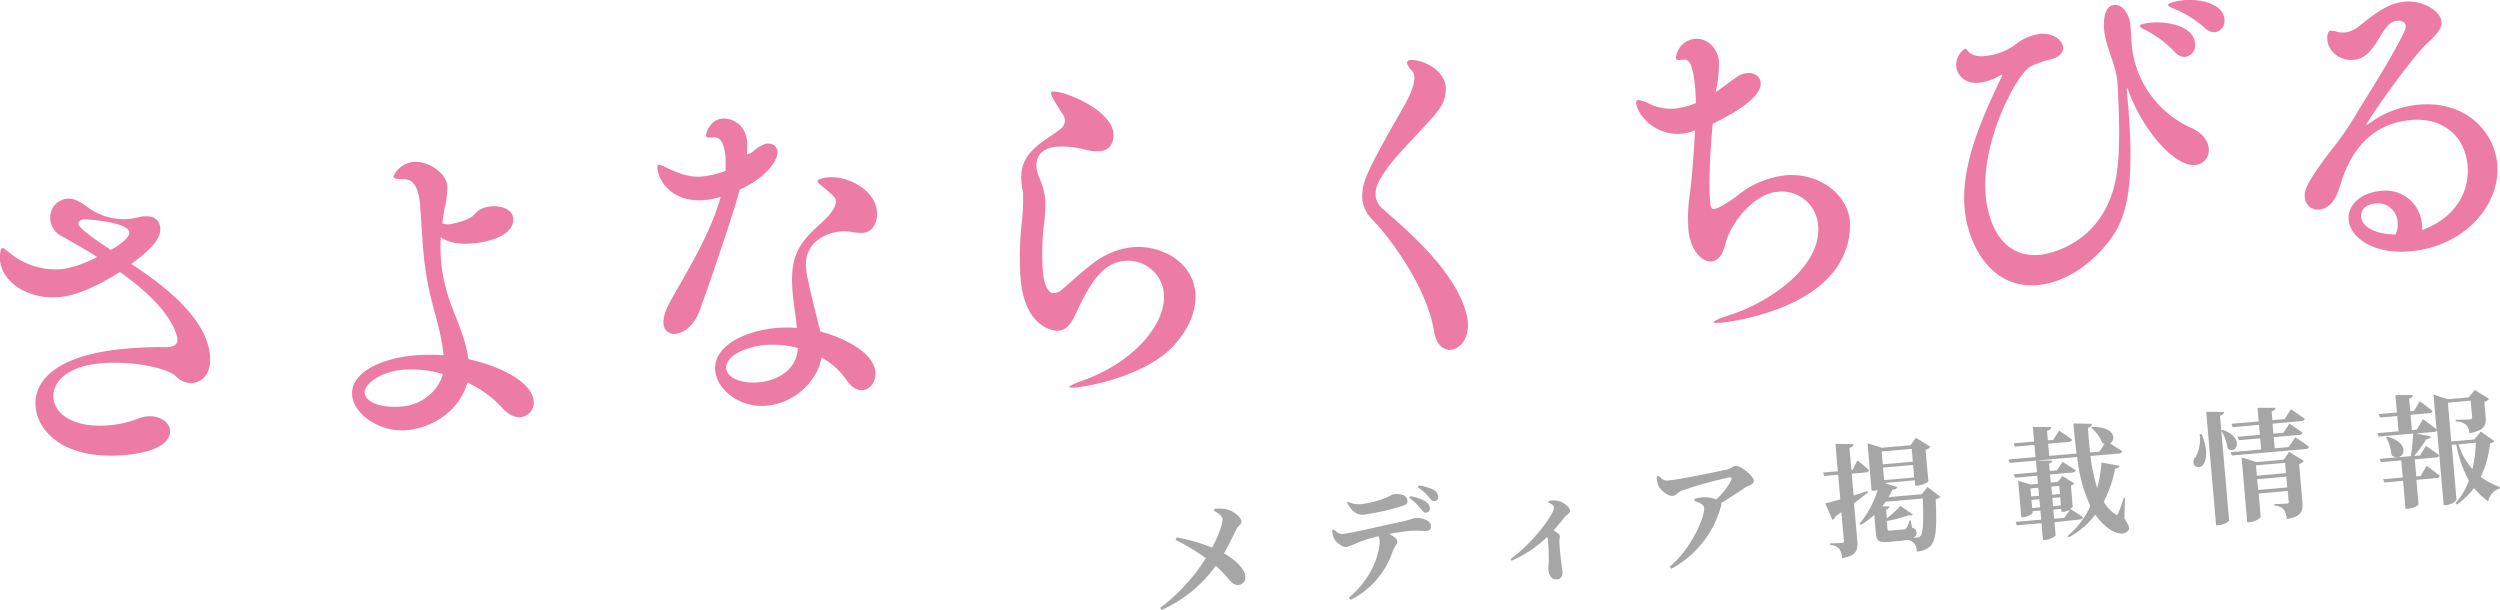 <svg xmlns="http://www.w3.org/2000/svg" viewBox="0 0 616.23 150.39"><defs><style>.cls-1{opacity:0.7;}.cls-2{fill:gray;}.cls-3{opacity:0.87;}.cls-4{fill:#ea6898;}</style></defs><title>アセット 1</title><g id="レイヤー_2" data-name="レイヤー 2"><g id="レイヤー_1-2" data-name="レイヤー 1"><g class="cls-1"><path class="cls-2" d="M299.32,125.44a10.13,10.13,0,0,1,3.15.11c1.54.47,3.44,1.81,3.54,3,.07.71-.73.9-1.25,1.91s-1.7,3.61-3.06,5.93c2.47,1.41,5,3.54,5.24,5.57a1.85,1.85,0,0,1-1.73,2.23c-1.7.14-2.4-2-5.53-4.73a33,33,0,0,1-13.35,10.89l-.38-.5a45.76,45.76,0,0,0,11.28-12.28,51.86,51.86,0,0,0-7.47-4.47l.27-.63a42.56,42.56,0,0,1,8.75,2.52c1.65-3.12,2.66-6.07,2.58-7s-1.1-1.56-2.17-2.1Z"/><path class="cls-2" d="M328.71,130.52c.84.64,1.43,1.17,2.35,1.08,2-.17,10.67-2.25,14.67-3.06a23.71,23.71,0,0,0,2.91-.85c1.88-.17,4,.64,4.07,1.84.09,1-.34,1.26-1.15,1.33-.65.06-2.21-.13-3.91,0-1.31.11-3.22.37-5.23.75,1.13.57,1.9,1.13,2,1.79s-.65,1.14-1.21,2.67a20.47,20.47,0,0,1-10.26,11.77l-.5-.5c6.12-5,7.82-11.83,7.61-14.16a2.14,2.14,0,0,0-.32-1,40.86,40.86,0,0,0-5,1.53,13.17,13.17,0,0,1-2.88,1.12c-1,.09-2.64-1.21-3.09-2.2a4.85,4.85,0,0,1-.35-2Zm3.58-6.85a5.81,5.81,0,0,0,3.34.58,23.49,23.49,0,0,0,5.65-1.43c1.43-.52,1.85-1,2.26-1,2-.17,3.29.34,3.39,1.54.05.6-.18,1-1.12,1.3a58.29,58.29,0,0,1-9.59,2.2c-1.89.16-2.94-.86-4.2-2.89Zm15.37-1.35a9.83,9.83,0,0,1,3.79,1.36,2.1,2.1,0,0,1,1,1.59,1.06,1.06,0,0,1-.93,1.11c-.53,0-.81-.35-1.35-1a12.7,12.7,0,0,0-2.82-2.67Zm2-2.65a11.93,11.93,0,0,1,3.59,1,2.23,2.23,0,0,1,1.26,1.69,1,1,0,0,1-.86,1.16c-.6.05-.88-.34-1.48-1a11.5,11.5,0,0,0-2.74-2.44Z"/><path class="cls-2" d="M381.7,123.5a5.5,5.5,0,0,1,2.19-.07c1.41.27,3,1.48,3.1,2.38.06.74-.53.8-1.11,1.45-.71.84-1.71,2.14-2.92,3.48.83.5,1.47.89,1.51,1.37s-.13.89-.1,1.58c.17,3,.65,6.11.75,7.25.09,1-.36,1.78-1.31,1.86-1.32.11-2.05-1-2.16-2.31,0-.42.06-1,.09-1.73a48.71,48.71,0,0,0-.19-5.64,3.26,3.26,0,0,0-.16-.77,30.26,30.26,0,0,1-8.79,5.86l-.28-.4c5.13-3.64,10.87-11,10.71-12.8,0-.48-.83-.92-1.39-1.14Z"/><path class="cls-2" d="M408.86,117.3c.92.85,1.34,1.24,2.3,1.15,2.75-.24,12.36-2.22,14.46-2.71,1.09-.24,1.49-.85,2.24-.92,1.13-.09,4.33,2.4,4.44,3.65.09,1-1.54,1.28-2.22,1.76-1.25.86-3.47,2.35-5.85,3.76a1.07,1.07,0,0,1,0,.73A24.87,24.87,0,0,1,412,140.18l-.47-.47c5.46-4.45,8.7-12.45,8.53-14.42-.08-1-1.15-1.4-2.42-1.83l0-.46a8.27,8.27,0,0,1,2.07-.42,7.39,7.39,0,0,1,3.33.55,18.13,18.13,0,0,0,3.68-4.75c.25-.62.06-.75-.51-.7a104.56,104.56,0,0,0-11.52,3.2c-1.14.43-1.49,1.28-2.39,1.35-1.1.1-2.94-1.3-3.5-2.49a5.28,5.28,0,0,1-.41-2.28Z"/><path class="cls-2" d="M460.44,121.34c-.84.73-2,1.62-3.44,2.71l.8,9.17c.21,2.36-.12,3.72-3.74,4.37a4.63,4.63,0,0,0-.72-2.35,3,3,0,0,0-2.24-.89l0-.42s2.38-.05,2.88-.1.56-.17.53-.56l-.62-7-1.47,1a1.23,1.23,0,0,1-.74.88l-1.77-4.06c.8-.19,2.12-.55,3.71-1l-.53-6.06-3.41.3-.31-.85,3.64-.32-.59-6.75,4.46.06c0,.42-.29.75-1,.93l.48,5.47.24,0,1.26-2.4s1.82,1.47,2.84,2.43a.74.74,0,0,1-.74.55l-3.53.31.47,5.38,3.49-1.12Zm17.86,1.12a2.16,2.16,0,0,1-1.18.61c.36,7.14.05,10.2-1.28,11.53a5.2,5.2,0,0,1-3.43,1.35,2.53,2.53,0,0,0-2.36-2.89,18.07,18.07,0,0,1-2.32.32l-2.28.2c-2.48.21-2.92-.35-3.08-2.26L462,126.9a18.81,18.81,0,0,1-3.31,2.48l-.35-.27a24.57,24.57,0,0,0,4.51-8.34,3.35,3.35,0,0,1-1,.2l-.51,0-1-11.69,3.56,1.08,7-.61,1.38-1.84,3.53,2.22a2.22,2.22,0,0,1-1.17.74l.69,7.83a5.28,5.28,0,0,1-2.68,1l-.57,0-.11-1.31-7.41.65v0l3.1,1.05c-.09.34-.49.59-1.18.59a19.51,19.51,0,0,1-1,1.86l8.16-.71,1.5-1.79Zm-14.49-11.17.27,3.17,7.41-.65-.27-3.17Zm7.51,18.79c.81.23,1,.54,1.09,1.11a1.3,1.3,0,0,1-.75,1.33,7.21,7.21,0,0,0,.78,0,1.3,1.3,0,0,0,.93-.38c.66-.69.82-3.65.57-9.26l-9.14.8c-.27.38-.54.77-.84,1.12h1.78c0,.36-.28.66-.84.8l.19,2.15a26.21,26.21,0,0,0,3.38-3.07l3,2.14c-.17.23-.49.29-1,.18a34.75,34.75,0,0,1-5.39,1.43l.17,2c0,.33.13.41.79.35l1.7-.15,1.5-.13a.9.9,0,0,0,.63-.27,6.35,6.35,0,0,0,.77-1.93l.33,0Zm.51-12.39-.27-3.08-7.41.65.27,3.08Z"/><path class="cls-2" d="M523.64,127.79c1.1,1.59,1.36,2.5.93,3-1.2,1.45-3.49.45-4.87-.54a14.66,14.66,0,0,1-3.22-3.4,20.36,20.36,0,0,1-6.55,5.61l-.3-.34a20.81,20.81,0,0,0,5.62-7.36A38.94,38.94,0,0,1,512,112.65l-16.62,1.45-.31-.85,6.66-.58-.26-3-4.82.42-.31-.81,5.05-.44-.31-3.59h4.49c0,.42-.21.74-1,.93l.21,2.36,1.34-.12,1.43-2.29s2,1.3,3.18,2.25c0,.33-.32.51-.74.54l-5.14.45.27,3,6.72-.59c-.29-2.35-.54-4.83-.77-7.4l4.59.08c0,.4-.21.74-1,1,.15,2.1.3,4.13.53,6.07l2.27-.2,1.31-1.92a2.17,2.17,0,0,1-.56-.22,8.68,8.68,0,0,0-2.8-3.76l.22-.2c5.83-.09,6,3.21,4.48,4.06.83.53,2,1.33,3,1.94-.06.34-.37.52-.82.56l-7,.61a42.08,42.08,0,0,0,1.66,7.89A33.45,33.45,0,0,0,518,114l4.47.82c-.09.37-.31.6-1.11.7a30.2,30.2,0,0,1-2.81,8.16,9.54,9.54,0,0,0,2.76,3c.39.39.6.34.82-.19a32,32,0,0,0,1.36-3.79l.3,0Zm-17.23.94.28,3.2c0,.27-1.35,1.08-2.52,1.18l-.6,0-.36-4.15-6.07.53-.31-.85,6.3-.55-.19-2.24-1.94.17,0,.39c0,.27-1.18,1-2.34,1.08l-.42,0-.79-9,3.09.93,1.8-.15-.17-2-5.5.49-.32-.85,5.74-.5-.25-2.87,4,0c0,.33-.19.59-.75.72l.16,1.83,1.76-.16,1.41-2.08s1.95,1.19,3.17,2.07c0,.34-.32.51-.74.55l-5.53.48.17,2,1.71-.15,1.19-1.46,2.93,1.82a1.55,1.55,0,0,1-.85.53l.45,5.23c0,.09-.27.29-.64.5.31.19,2,1.24,3.16,2.08-.06.33-.35.51-.77.55Zm-5.91-8.34.17,2,1.94-.17-.17-2Zm2.37,4.67-.18-2-1.95.17.18,2Zm2.77-5.12.17,2,1.94-.17-.17-2Zm2.19,2.64-1.95.17.18,2,1.95-.17Zm-1.5,5.28,2.51-.22,1.42-2a4.49,4.49,0,0,1-1.61.53l-.51,0-.06-.72-1.94.17Z"/><path class="cls-2" d="M542.66,107c1.46,3.24,1.33,5.87.63,7.2a1.5,1.5,0,0,1-2.36.54,1.66,1.66,0,0,1,.3-2.14,9,9,0,0,0,.95-5.56Zm5.55-5.46c-.05.43-.27.75-1,.94l2.25,25.79c0,.3-1.29,1.07-2.54,1.18l-.66.06-2.45-28Zm-.37,4.4c5.66,2,3.36,6.39,1.21,4.56a10.58,10.58,0,0,0-1.56-4.38Zm17.93,1.84s2.08,1.38,3.37,2.35c-.07.34-.35.51-.77.55l-18.23,1.6-.31-.82,7.53-.66-.24-2.75-5.26.46-.32-.84,5.5-.49-.21-2.45-6.49.57-.31-.84,6.72-.59-.29-3.35h4.4c0,.39-.21.68-.92.86l.19,2.18,3-.26,1.56-2.43s2.11,1.38,3.4,2.38c-.06.34-.37.52-.79.55l-7.14.63.21,2.45,2.48-.22,1.46-2.23s2,1.3,3.21,2.22c-.06.33-.38.51-.8.55l-6.27.55.24,2.75,3.46-.31Zm-1.52,3.59,3.62,2.25a2.29,2.29,0,0,1-1.16.76l.81,9.26c.2,2.31-.16,3.66-3.84,4.31a4.59,4.59,0,0,0-.78-2.37,3.1,3.1,0,0,0-2.28-.94l0-.39s2.41-.06,3-.11.55-.23.51-.62l-.22-2.51-7.17.63.5,5.71c0,.36-1.33,1.26-2.8,1.39l-.51,0-1.4-16,3.68,1.16,6.73-.59Zm-8.17,3.34.22,2.54,7.17-.63-.22-2.54Zm7.7,5.44-.23-2.66-7.18.62.24,2.66Z"/><path class="cls-2" d="M614.81,108.71c-.18.31-.44.46-1.06.57a24.35,24.35,0,0,1-2.26,8.27,19.14,19.14,0,0,0,4.74,2.53l-.06.34a4,4,0,0,0-2.83,3.14,16.11,16.11,0,0,1-3.51-3.28,17.29,17.29,0,0,1-4.25,4.08l-.3-.34a17,17,0,0,0,3.28-5.58,28.81,28.81,0,0,1-3.1-8.89l-1.13.1,1.17,13.42c0,.42-1.12,1.33-2.61,1.46l-.54,0L600.72,106a.75.75,0,0,1-.74.46l-4.39.38,3.58.74c-.08.37-.42.64-1.08.67a43.67,43.67,0,0,1-3,4.14l1.43-.12,1.45-2.36s2.05,1.36,3.25,2.31c-.06.34-.35.51-.77.55l-5.23.46.37,4.21,1.08-.09,1.46-2.54s2.06,1.47,3.26,2.48c-.06.34-.35.52-.77.55l-5,.44.53,6c0,.21-.94,1-2.64,1.11l-.57.05-.6-6.91-4.58.4-.31-.81,4.81-.42-.37-4.22-5,.44-.31-.82,4.3-.38a2.2,2.2,0,0,1-1.4-.54,11,11,0,0,0-1.35-4.42l.29-.15c5.24,1.41,4.49,4.82,2.64,5.1l3.2-.28c.25-1.65.47-3.93.57-5.56l-8.52.74-.31-.84,5.23-.46-.33-3.76-4.28.37-.31-.85,4.51-.39-.38-4.3h4.31c0,.36-.21.65-.92.83l.28,3.17.92-.08,1.42-2.38s2,1.39,3.1,2.38c0,.33-.32.51-.73.54l-4.64.41.33,3.76,1.2-.1,1.52-2.6s2.11,1.47,3.35,2.53l-.75-8.6,3.5,1.17,5.2-.46L610,96.12l3.53,2.19a2,2,0,0,1-1.17.73l.33,3.74c.18,2-.22,3.33-4,4a3.25,3.25,0,0,0-.81-2.07,4.05,4.05,0,0,0-2.58-.83l0-.42s2.8,0,3.54-.1c.45,0,.55-.23.52-.61L609,98.76l-5.62.49.83,9.57,5.71-.5,1.58-1.95Zm-8.81.8a16.65,16.65,0,0,0,3.43,6.11,34,34,0,0,0,.84-6.49Z"/></g><g class="cls-3"><path class="cls-4" d="M51.77,87.71c.37,4.15-1.74,6.47-4.36,6.7a5.16,5.16,0,0,1-4-1.61C41,90.53,32.16,88.91,24.87,89.55c-8.56.75-12,4.81-11.72,8.54.35,3.9,4.93,7.51,13.82,6.73a26.06,26.06,0,0,0,7.12-1.65,7.58,7.58,0,0,1,2.25-.54c3-.26,5.42,1.41,5.61,3.53,0,.42.43,5-11.17,6-15.17,1.33-21.53-6-22-11.9C8.27,95,12.15,87.59,31.13,85.93c3.47-.3,6.7-.41,9.1-.37.42,0,.77,0,1.11,0,1.95-.17,2.48-.9,2.38-2,0-.25-.6-7-14.16-16.52-7.69,4.77-11.78,5.9-15.08,6.19C6.94,73.88.5,69.57,0,64.15c-.1-1.1.08-2.91.51-3s.89.52,1.89,1.2a17.83,17.83,0,0,0,12.56,4c.85-.08,4-.43,9-3-3.16-2-6.22-3.73-8.73-5.13a5.09,5.09,0,0,1-2.84-4.11,4.65,4.65,0,0,1,4.08-5.13c1.44-.13,2.76.35,5,2a15.14,15.14,0,0,0,10.16,3c1.53-.14,2.52-.48,3.61-.66l.43,0c1.61-.14,3.62.45,3.83,2.82.16,1.78-.73,4.34-7.16,8.91C38.81,69.3,50.9,77.71,51.77,87.71ZM31.86,57.27c-.23-2.63-10.87-3.23-11-3.22-1.11.1-1.58.57-1.53,1.16.09.93,4,3.83,8,6.39C31.84,59,31.9,57.69,31.86,57.27Z"/><path class="cls-4" d="M116.54,60c-3,.26-6-.08-7.9-1.53a44.7,44.7,0,0,0,.08,5.88,38.9,38.9,0,0,0,1.19,6.73c1.43,5.59,4.74,11.2,5.54,17.44,9.32,2.09,15.74,6.22,16.09,10.29a3.57,3.57,0,0,1-3.23,4c-1.35.12-3-.5-4.65-2.41a26.28,26.28,0,0,0-8.47-6.09c-1.73,6.56-8.16,11.13-15,11.73-6.44.56-13-3.82-13.39-8.65-.46-5.16,6.29-9,15.61-9.81a47,47,0,0,1,6.92,0c-.47-5.34-2.29-10.56-3.39-15.33a83.76,83.76,0,0,1-1.67-11.21c-.29-3.39-.41-6.7-.69-9.84,0-.17,0-.34,0-.51-.39-4.4-1.61-6.69-4.33-6.53-1.45,0-2.23-.15-2.28-.66a6,6,0,0,1,5-3.59c3.56-.31,8,2.71,8.28,5.85a19.62,19.62,0,0,1-.63,5.43c-.23,1.3-.46,2.6-.6,3.9a4.07,4.07,0,0,0,1.81.18,17.37,17.37,0,0,0,5-1.55c.82-.33,1.56-1.59,2.54-2.1a6.73,6.73,0,0,1,2.59-.74c2.79-.24,5.36.81,5.55,2.93C126.8,58.27,119.84,59.73,116.54,60Zm-17,31.11c-6.27.55-9.82,3.85-9.66,5.71.19,2.2,3.67,3.86,9.26,3.37,5.34-.46,9.18-4.39,10-8A27,27,0,0,0,99.54,91.13Z"/><path class="cls-4" d="M191.65,37.31c.16,1.87-2.2,6.17-9.34,9.44-1.12,4.71-7.58,23.63-9.85,29.8-1.31,3.62-3.87,5.55-5.91,5.73a2.59,2.59,0,0,1-3-2.55c-.12-1.36.41-3.11,1.66-5.44,4.28-7.63,10-16.84,12.43-25.76a20.36,20.36,0,0,1-4,.78c-7.62.67-11.3-4.3-11.62-8,0-.42.11-.69.36-.71a4.2,4.2,0,0,1,1.68.62c3.47,1.66,6,2.55,9.08,2.28a25.42,25.42,0,0,0,5.68-1.35,27.11,27.11,0,0,0,0-3.59c-.22-2.54-1-4.27-1.93-4.53a2.14,2.14,0,0,0-1.21-.15c-.59.06-1.61.14-1.66-.45s1-3.93,4-4.19c2-.18,5.72,1,6.14,5.78a20.53,20.53,0,0,1-.08,3,3.5,3.5,0,0,0,1.72-.83,8,8,0,0,1,3.08-1.8C191.12,35.23,191.59,36.63,191.65,37.31ZM212.78,57.4a13.22,13.22,0,0,1-2.92-.25,11.33,11.33,0,0,0-2.49-.13c-3.56.31-9.26,2.52-8.68,9.13.08.93.21,2.37,2.7,12.31l.8,3.26c3.4.81,13.1,4.32,13.59,10,.2,2.29-1.24,4.3-3.11,4.46-1.27.11-2.78-.61-4.16-2.71a18.06,18.06,0,0,0-6-5.36C201.34,94.43,195.38,99.48,189,100c-6.78.59-12.3-4-12.71-8.7-.51-5.85,7-9.75,15.13-10.46a31.42,31.42,0,0,1,5,0c-.25-2.88-.76-5.74-1-8.2-.74-8.39.65-12,6.44-17.13,1.73-1.6,4.35-4,4.17-6-.06-.67-.17-.92-2.93-3.24-.92-.77-1.56-1.23-1.6-1.65s1.72-.84,2.48-.9c5.43-.48,11.74,3.41,12.17,8.32C216.45,54.44,215.24,57.19,212.78,57.4ZM188.57,85.05c-5.09.44-9.83,2.82-9.57,5.79.18,2,3.15,3.82,8.06,3.39,4.75-.42,9.37-3.21,9.6-8.44A23.25,23.25,0,0,0,188.57,85.05Z"/><path class="cls-4" d="M265,95.52c-.93.08-1.45,0-1.46-.13s.95-.77,2.94-1.45c13.26-4.58,21-14.39,20.41-21.42a8.84,8.84,0,0,0-9.68-8.21c-5.76.51-8.78,6-12.38,13.72-1.08,2.23-2.35,3.36-3.87,3.5-1.1.09-8.33-.55-9.41-12.92a80.25,80.25,0,0,1,.22-13,53,53,0,0,0,.4-8.14c0-.34-.14-.68-.16-.93a11.76,11.76,0,0,1-.24-1.77c-.38-4.24,1.35-7,5.19-9.85,1.45-1.06,3-2,4.43-3.11a2.59,2.59,0,0,0,1.08-2.23,2.89,2.89,0,0,0-.55-1.49c-2.07-3.15-2.78-4.45-2.84-5.05,0-.34.14-.44.48-.47,2.71-.23,14.39,4.47,14.9,10.31.06.76.1,4.09-3.37,4.39a12.68,12.68,0,0,1-4.06-.5,22,22,0,0,0-6.54-.62c-3.65.32-5.26,2.34-5,5.14a8.87,8.87,0,0,0,.75,2.66,17.23,17.23,0,0,1,1.39,5.17,37.22,37.22,0,0,1-.42,7,68.78,68.78,0,0,0-.17,10.68c.47,5.34,2.28,5.52,2.87,5.47a4,4,0,0,0,2.12-1.13c1.91-1.53,3.95-3.67,7.71-6.47a18.84,18.84,0,0,1,9.49-3.74c6.87-.6,14.74,3.49,15.41,11.2.35,4-1.3,8.57-5.19,12.92C283.33,91.87,270.55,95,265,95.52Z"/><path class="cls-4" d="M361.81,79.45c.34,3.9-1.9,6.57-4.19,6.77-1.78.16-3.6-1.22-4.15-4.59-1.71-10.69-10.71-22.88-15-27.28a8.61,8.61,0,0,1-2.69-5.4,12.62,12.62,0,0,1,1-5.38c1.6-4.15,7-13.33,9.76-18.27.73-1.34,2.26-4.38,2.08-6.41A2.32,2.32,0,0,0,348,17.4a3.93,3.93,0,0,1-1.19-1.86c0-.42.28-.71.87-.76,2.21-.19,8.28,1.92,8.7,6.75a8.63,8.63,0,0,1-2.12,6c-4,5.13-12,12-14.59,17.67a6.15,6.15,0,0,0-.59,3,4.75,4.75,0,0,0,1.65,3.19c4.45,4,19,15.66,21,27.27Z"/><path class="cls-4" d="M424.14,79.55c-1.1.09-1.7.06-1.71-.11,0-.34,1.36-1,4.6-2,8.63-2.89,22.05-11.41,21.13-21.92a9,9,0,0,0-10-8.25c-5.93.52-11.7,7.77-12.94,13.17-.63,2.53-1.87,3.92-3.4,4-2.2.19-5.17-2.54-5.65-8a39.34,39.34,0,0,1,.36-8.56c.46-3.55,1-9.74,1.27-15.74a11.73,11.73,0,0,1-3.34.81c-6.69.58-10.93-4.85-11.16-7.56,0-.43.11-.7.45-.73a6.24,6.24,0,0,1,2.54.8,12.16,12.16,0,0,0,6.35,1.33,20.41,20.41,0,0,0,5.26-1.32H418c0-1.28-.05-2.48-.14-3.58-.6-6.86-1.84-7.26-2.77-7.18l-.25,0-.68.06c-.68.06-1,0-1.06-.42a5.14,5.14,0,0,1,4.62-4.76c3.56-.31,5.8,2.82,6,5.62a32.72,32.72,0,0,1-.74,7.15l-.06.35c1.86-1.28,3.69-2.72,5.15-3.7a5.18,5.18,0,0,1,2.55-1c1.78-.15,3.23.74,3.37,2.35.36,4.07-8.4,8.42-11.83,10.17-.27,2.76-1.11,13.67-.66,18.76.19,2.2.45,2.26,1,2.21,1-.09,3.3-1.4,6.17-3.61a22.56,22.56,0,0,1,11.46-4.68c8.05-.7,15.25,4.47,15.86,11.42a18,18,0,0,1-2.53,10.13C446.68,76.55,427.19,79.28,424.14,79.55Z"/><path class="cls-4" d="M544.44,36.67a3.61,3.61,0,0,1-3.4,4c-5.09.44-13.07-8.84-16.48-18.53a2.46,2.46,0,0,0-.21-.5c-.09,0-.15.27-.11.69.09,1,.18,2.12.29,3.31,1.78,20.33-.45,28.12-4.27,33.24-4.72,6.47-11.51,10.82-18,11.39-12,1.06-17.33-10.77-18-18.91-.93-10.59,4.13-22,9.19-32.56a.6.6,0,0,0,.06-.26c0-.08,0-.08-.09-.07a2.47,2.47,0,0,0-.58.22,12.46,12.46,0,0,1-5.06,1.72c-3.47.3-5.37-1.84-5.57-4.12A4.6,4.6,0,0,1,484.4,12c.34,0,.56.55,1.2,1.09a5.28,5.28,0,0,0,3.65.71,14.87,14.87,0,0,0,7.36-2.69,12.51,12.51,0,0,1,6.25-2.77c3.22-.28,5.51,1.57,5.66,3.26.11,1.27-.72,2.45-3,3a26.86,26.86,0,0,0-5.05,1.81c-3.41,2-12.23,18.32-11,31.87.15,1.7,1.45,15.58,13.39,14.54,1.61-.14,17-2.6,19.05-21.3,1-7.69,0-21.09,0-21.35-.38-4.4-2.88-8.54-3.26-12.86-.08-.93-.42-5.85,2.54-6.11,2-.18,3.62,2.33,3.91,4.61.14,1.61.19,3.14.32,4.67a2,2,0,0,1,0,.25A25,25,0,0,0,540.06,31.5C543,32.78,544.28,34.8,544.44,36.67Zm-3.39-26A2.81,2.81,0,0,1,538.7,14a3,3,0,0,1-2.58-1.14,26.93,26.93,0,0,0-7.22-5.43c-.89-.44-1.43-.73-1.45-1-.05-.6,2.57-.83,2.74-.84C534.17,5.21,540.68,6.35,541.05,10.67Zm7.25-5.93A2.78,2.78,0,0,1,546,7.93a3.19,3.19,0,0,1-2.47-1,26.87,26.87,0,0,0-7.68-4.79c-.88-.35-1.42-.64-1.44-.9,0-.51,2-1,3.9-1.2C543-.34,548,1.18,548.3,4.74Z"/><path class="cls-4" d="M615.54,40.43c.88,10-7.95,20.33-21.51,21.52-9,.79-14.72-3.41-15.1-7.73-.32-3.72,3-6.75,8.08-7.19A9,9,0,0,1,597,55.29a7.79,7.79,0,0,1,0,1.45c8.93-3.34,11.75-10.16,11.24-15.92-.67-7.71-6.58-11.89-13.87-11.25-5.76.5-13.37,3.3-17.21,15.08-1,3.59-2.31,6.69-5.53,7a3.17,3.17,0,0,1-3.52-3.11c-.15-1.78.62-3.72,6.28-11.22a77.22,77.22,0,0,0,6.29-9c2.38-4.05,8.64-13.56,12-20.6A2.79,2.79,0,0,0,593,6.38c-.08-.93-1-1.36-2.24-1.26-4,.35-4.75,9.13-10.6,9.64-3,.27-6.2-1.68-6.49-5-.13-1.44.32-2.16.74-2.2a5.42,5.42,0,0,1,1.65.28,6.26,6.26,0,0,0,1.81.18,6.82,6.82,0,0,0,3.54-1.5c4-3.17,7.18-5.75,11.41-6.12s8.74,2.22,9,4.93c.17,2-1.89,3.75-3.54,5.35-4.34,4.05-15.56,20.23-15,20.18.09,0,.17,0,.41-.21a24.3,24.3,0,0,1,12.64-4.86C607.61,24.82,614.83,32.3,615.54,40.43ZM591,54.79a4.9,4.9,0,0,0-5.44-4.65c-2,.17-3.74,1.27-3.55,3.38s2.93,4.19,8.48,4.3A6.17,6.17,0,0,0,591,54.79Z"/></g></g></g></svg>